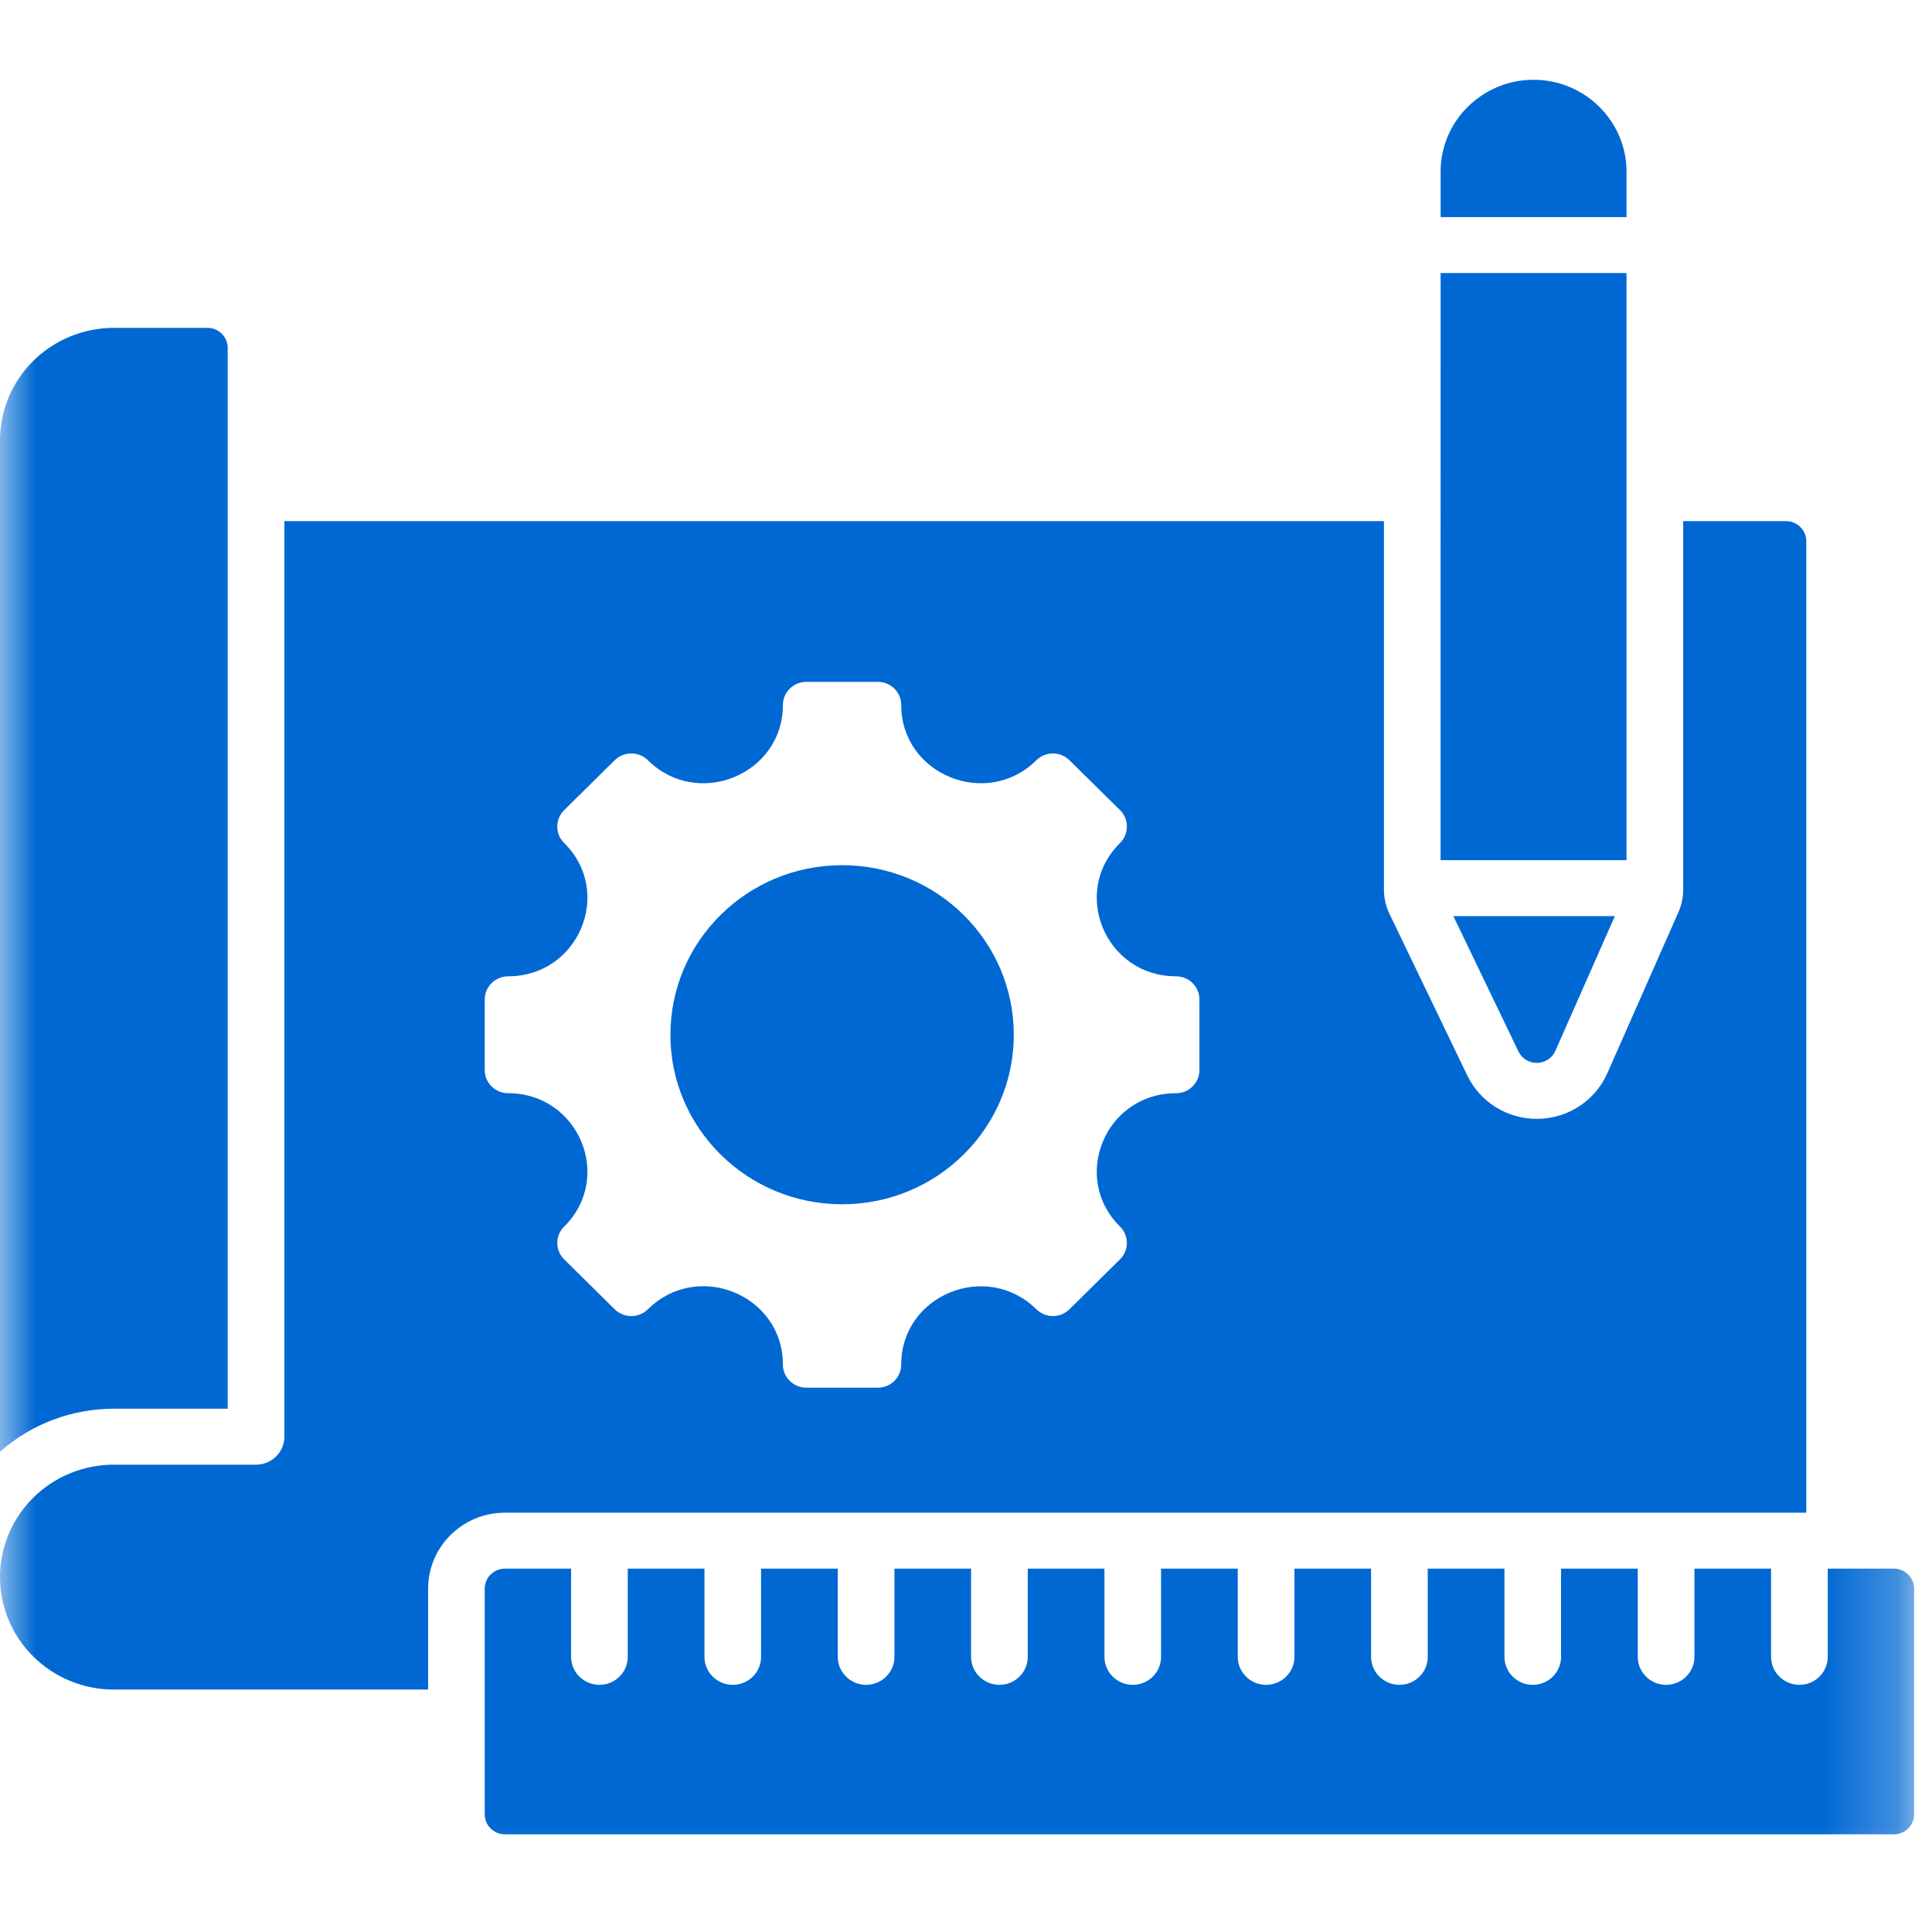 <svg width="27" height="27" viewBox="0 0 27 27" fill="none" xmlns="http://www.w3.org/2000/svg">
<mask id="mask0_1_20" style="mask-type:alpha" maskUnits="userSpaceOnUse" x="0" y="0" width="27" height="27">
<rect x="0" width="26.75" height="26.75" fill="#D9D9D9"/>
</mask>
<g mask="url(#mask0_1_20)">
<path fill-rule="evenodd" clip-rule="evenodd" d="M19.341 7.283L19.341 12.433C19.341 12.55 19.367 12.664 19.417 12.769L20.506 15.031C20.687 15.406 21.073 15.643 21.494 15.636C21.915 15.63 22.293 15.381 22.462 15L23.457 12.746C23.501 12.647 23.523 12.541 23.523 12.433L23.523 7.283H24.96C25.035 7.283 25.107 7.313 25.16 7.365C25.213 7.417 25.243 7.488 25.243 7.562V21.14H7.057C6.464 21.14 5.983 21.616 5.983 22.202V23.612H1.591C1.169 23.612 0.764 23.446 0.466 23.151C0.168 22.857 0 22.457 0 22.04V22.04C0 21.747 0.083 21.463 0.235 21.217C0.3 21.113 0.377 21.017 0.466 20.929C0.764 20.634 1.169 20.469 1.591 20.469H3.578C3.797 20.469 3.974 20.294 3.974 20.078V7.283H19.341ZM16.434 15.278C16.616 15.278 16.762 15.133 16.762 14.954V13.968C16.762 13.789 16.616 13.644 16.434 13.644C15.45 13.644 14.957 12.467 15.653 11.781C15.78 11.654 15.78 11.449 15.653 11.322L14.946 10.625C14.819 10.498 14.611 10.498 14.483 10.625C13.787 11.312 12.595 10.824 12.595 9.853C12.595 9.674 12.449 9.529 12.268 9.529H11.269C11.088 9.529 10.941 9.674 10.941 9.853C10.941 10.824 9.75 11.312 9.055 10.625C8.926 10.498 8.719 10.498 8.59 10.625L7.884 11.322C7.756 11.449 7.756 11.654 7.884 11.781C8.58 12.467 8.086 13.644 7.103 13.644C6.921 13.644 6.774 13.789 6.774 13.968V14.954C6.774 15.133 6.921 15.278 7.103 15.278C8.086 15.278 8.58 16.454 7.884 17.142C7.756 17.268 7.756 17.473 7.884 17.599L8.59 18.297C8.719 18.424 8.926 18.424 9.055 18.297C9.75 17.609 10.941 18.096 10.941 19.069C10.941 19.248 11.088 19.393 11.269 19.393H12.268C12.449 19.393 12.595 19.248 12.595 19.069C12.595 18.098 13.787 17.611 14.483 18.297C14.611 18.424 14.819 18.424 14.946 18.297L15.653 17.599C15.78 17.473 15.78 17.268 15.653 17.142C14.957 16.454 15.45 15.278 16.434 15.278ZM11.769 12.091C13.094 12.091 14.168 13.152 14.168 14.461C14.168 15.77 13.094 16.83 11.769 16.83C10.444 16.83 9.369 15.77 9.369 14.461C9.369 13.152 10.444 12.091 11.769 12.091ZM3.182 6.892V19.687H1.591C1.002 19.687 0.436 19.902 0 20.288V6.153C0 5.737 0.168 5.337 0.466 5.042C0.764 4.748 1.169 4.582 1.591 4.582H2.9C3.056 4.582 3.182 4.707 3.182 4.861V6.892ZM20.132 12.021L20.133 3.816L22.731 3.816L22.731 12.021L20.132 12.021ZM20.133 3.034V2.397C20.132 1.692 20.717 1.114 21.432 1.115C22.146 1.114 22.731 1.692 22.731 2.398V3.034L20.133 3.034ZM22.568 12.803L21.736 14.687C21.692 14.787 21.592 14.853 21.481 14.854C21.371 14.856 21.269 14.794 21.221 14.695L20.311 12.803H22.568ZM25.543 21.922H26.467C26.623 21.922 26.75 22.047 26.75 22.202V25.356C26.75 25.51 26.623 25.635 26.467 25.635H7.057C6.901 25.635 6.774 25.51 6.774 25.356V22.202C6.774 22.047 6.901 21.922 7.057 21.922H7.981V23.155C7.981 23.37 8.159 23.546 8.377 23.546C8.596 23.546 8.773 23.37 8.773 23.155V21.922H9.845V23.155C9.845 23.37 10.022 23.546 10.241 23.546C10.459 23.546 10.636 23.37 10.636 23.155V21.922H11.708V23.155C11.708 23.37 11.886 23.546 12.104 23.546C12.322 23.546 12.5 23.37 12.5 23.155V21.922H13.571V23.155C13.571 23.37 13.749 23.546 13.967 23.546C14.186 23.546 14.363 23.37 14.363 23.155V21.922H15.435V23.155C15.435 23.37 15.612 23.546 15.831 23.546C16.049 23.546 16.226 23.37 16.226 23.155V21.922H17.298V23.155C17.298 23.37 17.475 23.546 17.694 23.546C17.912 23.546 18.09 23.37 18.09 23.155V21.922H19.161V23.155C19.161 23.37 19.339 23.546 19.557 23.546C19.776 23.546 19.953 23.37 19.953 23.155V21.922H21.025V23.155C21.025 23.37 21.202 23.546 21.421 23.546C21.639 23.546 21.816 23.37 21.816 23.155V21.922H22.888V23.155C22.888 23.37 23.065 23.546 23.284 23.546C23.502 23.546 23.68 23.37 23.68 23.155V21.922H24.751V23.155C24.751 23.37 24.929 23.546 25.147 23.546C25.366 23.546 25.543 23.37 25.543 23.155V21.922Z" fill="#0068D3"/>
</g>
</svg>
